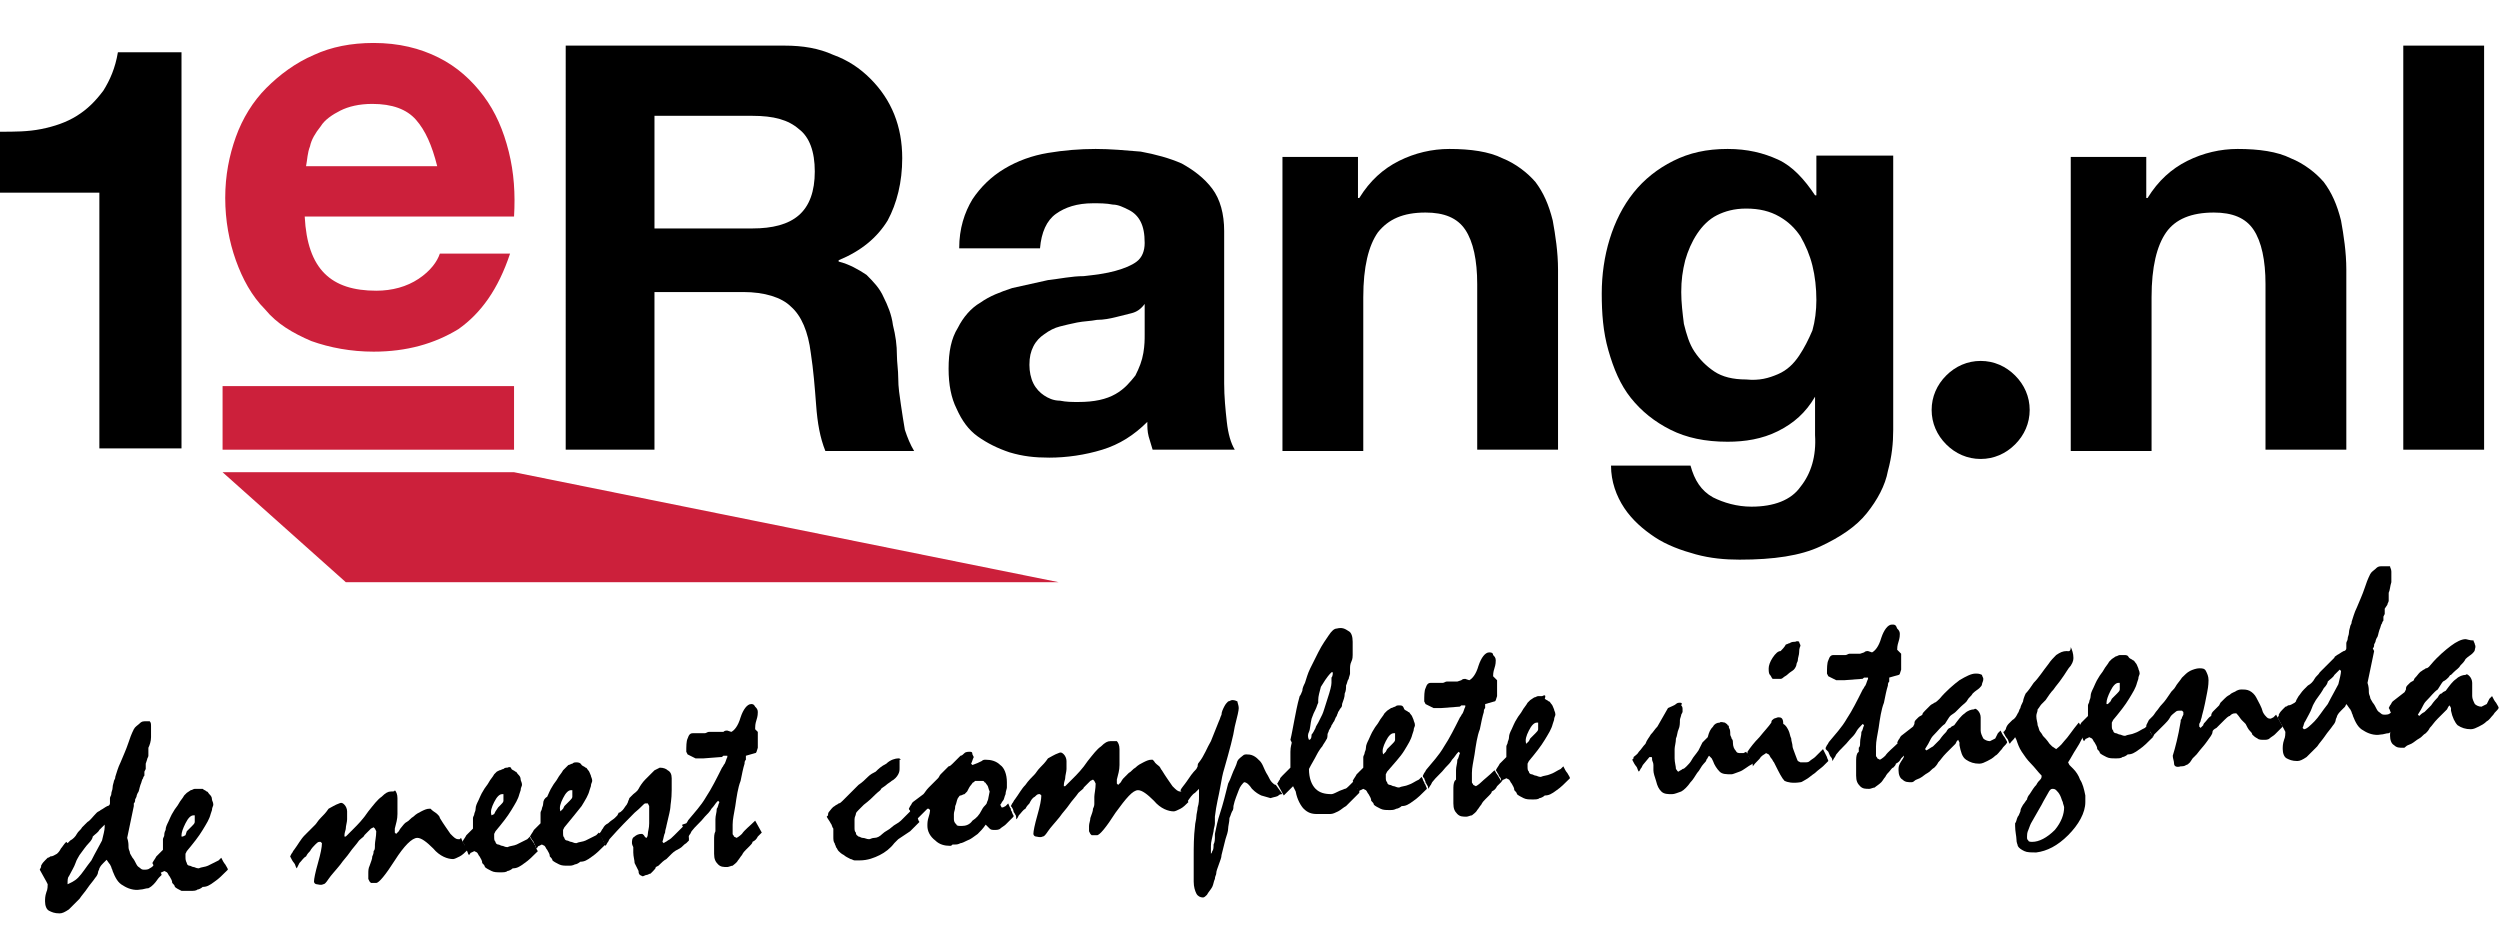 <svg xmlns="http://www.w3.org/2000/svg" xmlns:xlink="http://www.w3.org/1999/xlink" id="Layer_1" x="0px" y="0px" viewBox="0 0 188.7 65.4" style="enable-background:new 0 0 188.7 65.4;" xml:space="preserve" width="189" height="72"><style type="text/css">	.st0{fill:#CC203B;}</style><g>	<path d="M7.5,30.7V11.3H0V6.7c1.1,0,2.1,0,3.1-0.2S5,6,5.8,5.5s1.4-1.1,2-1.9c0.5-0.8,0.9-1.7,1.1-2.9h4.8v29.9H7.5V30.7z"></path>	<path class="st0" d="M24.5,17.4c0.9,0.9,2.2,1.3,3.9,1.3c1.2,0,2.3-0.3,3.2-0.9c0.9-0.6,1.4-1.3,1.6-1.9h5.3   c-0.9,2.7-2.2,4.5-3.9,5.7c-1.8,1.1-3.9,1.7-6.4,1.7c-1.7,0-3.3-0.3-4.7-0.8c-1.4-0.6-2.6-1.3-3.5-2.4c-1-1-1.7-2.3-2.2-3.7   c-0.5-1.4-0.8-3-0.8-4.7s0.3-3.2,0.8-4.6s1.3-2.7,2.3-3.7s2.2-1.9,3.6-2.5C25,0.3,26.5,0,28.2,0c1.9,0,3.5,0.4,4.9,1.1   s2.5,1.7,3.4,2.9s1.5,2.6,1.9,4.2s0.5,3.2,0.4,4.9H23C23.1,15.1,23.6,16.5,24.5,17.4z M31.4,5.8c-0.7-0.8-1.8-1.2-3.3-1.2   c-1,0-1.8,0.2-2.4,0.5s-1.2,0.7-1.5,1.2c-0.4,0.5-0.7,1-0.8,1.5c-0.2,0.5-0.2,1-0.3,1.5H33C32.6,7.7,32.1,6.6,31.4,5.8z"></path>	<path d="M59.2,0.2c1.4,0,2.6,0.2,3.7,0.7c1.1,0.4,2,1,2.8,1.8s1.4,1.7,1.8,2.7s0.6,2.1,0.6,3.3c0,1.8-0.4,3.4-1.1,4.7   c-0.8,1.3-2,2.3-3.7,3v0.1c0.8,0.2,1.5,0.6,2.1,1c0.5,0.5,1,1,1.3,1.7c0.3,0.6,0.6,1.3,0.7,2.1c0.2,0.8,0.3,1.5,0.3,2.3   c0,0.5,0.1,1.1,0.1,1.7c0,0.7,0.1,1.3,0.2,2s0.2,1.3,0.3,1.9c0.2,0.6,0.4,1.1,0.7,1.6h-6.7c-0.4-1-0.6-2.1-0.7-3.5   c-0.1-1.3-0.2-2.6-0.4-3.9c-0.2-1.6-0.7-2.8-1.5-3.5c-0.7-0.7-2-1.1-3.6-1.1h-6.7v11.9h-6.7V0.2H59.2z M56.8,14   c1.5,0,2.7-0.3,3.5-1s1.2-1.8,1.2-3.3s-0.4-2.6-1.2-3.2c-0.8-0.7-1.9-1-3.5-1h-7.4V14H56.8z"></path>	<path d="M73.4,11.8c0.6-0.9,1.4-1.7,2.4-2.3s2.1-1,3.3-1.2C80.3,8.1,81.5,8,82.7,8c1.1,0,2.2,0.1,3.4,0.2c1.1,0.2,2.2,0.5,3.1,0.9   c0.9,0.5,1.7,1.1,2.3,1.9c0.6,0.8,0.9,1.9,0.9,3.2v11.5c0,1,0.1,2,0.2,2.9s0.3,1.6,0.6,2.1H87c-0.1-0.3-0.2-0.7-0.3-1   c-0.1-0.4-0.1-0.7-0.1-1.1c-1,1-2.1,1.7-3.4,2.1s-2.7,0.6-4,0.6c-1.1,0-2-0.1-3-0.4c-0.9-0.3-1.7-0.7-2.4-1.2   c-0.7-0.5-1.2-1.2-1.6-2.1c-0.4-0.8-0.6-1.8-0.6-3c0-1.3,0.2-2.3,0.7-3.1c0.4-0.8,1-1.5,1.7-1.9c0.7-0.5,1.5-0.8,2.4-1.1   c0.9-0.2,1.8-0.4,2.7-0.6c0.9-0.1,1.8-0.3,2.7-0.3c0.9-0.1,1.7-0.2,2.4-0.4c0.7-0.2,1.2-0.4,1.6-0.7c0.4-0.3,0.6-0.8,0.6-1.4   c0-0.7-0.1-1.2-0.3-1.6c-0.2-0.4-0.5-0.7-0.9-0.9s-0.8-0.4-1.2-0.4c-0.5-0.1-1-0.1-1.5-0.1c-1.2,0-2.1,0.3-2.8,0.8   c-0.7,0.5-1.1,1.4-1.2,2.6h-6.1C72.4,14,72.8,12.8,73.4,11.8z M85.4,20.4c-0.4,0.1-0.8,0.2-1.2,0.3c-0.4,0.1-0.9,0.2-1.4,0.2   c-0.5,0.1-1,0.1-1.5,0.2s-0.9,0.2-1.3,0.3c-0.4,0.1-0.8,0.3-1.2,0.6c-0.3,0.2-0.6,0.5-0.8,0.9c-0.2,0.4-0.3,0.8-0.3,1.4   c0,0.5,0.1,1,0.3,1.4c0.2,0.4,0.5,0.7,0.8,0.9c0.3,0.2,0.7,0.4,1.2,0.4c0.5,0.1,0.9,0.1,1.4,0.1c1.2,0,2.1-0.2,2.8-0.6   c0.7-0.4,1.1-0.9,1.5-1.4c0.3-0.6,0.5-1.1,0.6-1.7s0.1-1,0.1-1.4v-2.3C86.1,20.1,85.8,20.3,85.4,20.4z"></path>	<path d="M102.5,8.6v3.1h0.1c0.8-1.3,1.8-2.2,3-2.8s2.5-0.9,3.8-0.9c1.6,0,3,0.2,4,0.7c1,0.4,1.9,1.1,2.5,1.8c0.6,0.8,1,1.7,1.3,2.9   c0.2,1.1,0.4,2.4,0.4,3.7v13.6h-6.1V18.2c0-1.8-0.3-3.2-0.9-4.1c-0.6-0.9-1.6-1.3-3-1.3c-1.7,0-2.8,0.5-3.6,1.5   c-0.7,1-1.1,2.6-1.1,4.9v11.6h-6.1V8.6H102.5z"></path>	<path d="M142.5,32.3c-0.2,1.1-0.8,2.2-1.6,3.2s-2,1.8-3.5,2.5s-3.5,1-6.1,1c-1.1,0-2.2-0.1-3.3-0.4c-1.1-0.3-2.2-0.7-3.1-1.3   s-1.7-1.3-2.3-2.2c-0.6-0.9-1-2-1-3.2h6c0.3,1.1,0.8,1.9,1.7,2.4c0.8,0.4,1.8,0.7,2.9,0.7c1.7,0,3-0.5,3.7-1.5   c0.8-1,1.2-2.3,1.1-3.9v-2.9h0c-0.7,1.2-1.6,2-2.8,2.6s-2.5,0.8-3.8,0.8c-1.7,0-3.1-0.3-4.3-0.9c-1.2-0.6-2.2-1.4-3-2.4   s-1.3-2.2-1.7-3.6c-0.4-1.4-0.5-2.8-0.5-4.3c0-1.4,0.2-2.8,0.6-4.1s1-2.5,1.8-3.5s1.8-1.8,3-2.4c1.2-0.6,2.5-0.9,4.1-0.9   c1.5,0,2.7,0.3,3.8,0.8s2,1.5,2.8,2.7h0.1v-3h5.8v20.7C142.9,30.2,142.8,31.2,142.5,32.3z M134.2,25c0.7-0.3,1.2-0.8,1.6-1.4   c0.4-0.6,0.7-1.2,1-1.9c0.2-0.7,0.3-1.5,0.3-2.3c0-0.9-0.1-1.8-0.3-2.6c-0.2-0.8-0.5-1.5-0.9-2.2c-0.4-0.6-0.9-1.1-1.6-1.5   c-0.7-0.4-1.5-0.6-2.5-0.6c-0.9,0-1.6,0.2-2.2,0.5c-0.6,0.3-1.1,0.8-1.5,1.4c-0.4,0.6-0.7,1.3-0.9,2c-0.2,0.8-0.3,1.5-0.3,2.4   c0,0.8,0.1,1.6,0.2,2.4c0.2,0.8,0.4,1.5,0.8,2.1s0.9,1.1,1.5,1.5c0.6,0.4,1.4,0.6,2.4,0.6C132.8,25.5,133.5,25.3,134.2,25z"></path>	<path d="M146.9,25.1c0.7-0.7,1.6-1.1,2.6-1.1s1.9,0.4,2.6,1.1c0.7,0.7,1.1,1.6,1.1,2.6s-0.4,1.9-1.1,2.6c-0.7,0.7-1.6,1.1-2.6,1.1   s-1.9-0.4-2.6-1.1c-0.7-0.7-1.1-1.6-1.1-2.6C145.8,26.7,146.2,25.8,146.9,25.1z"></path>	<path d="M162,8.6v3.1h0.1c0.8-1.3,1.8-2.2,3-2.8s2.5-0.9,3.8-0.9c1.6,0,3,0.2,4,0.7c1,0.4,1.9,1.1,2.5,1.8c0.6,0.8,1,1.7,1.3,2.9   c0.2,1.1,0.4,2.4,0.4,3.7v13.6H171V18.2c0-1.8-0.3-3.2-0.9-4.1c-0.6-0.9-1.6-1.3-3-1.3c-1.7,0-2.9,0.5-3.6,1.5   c-0.7,1-1.1,2.6-1.1,4.9v11.6h-6.1V8.6H162z"></path>	<path d="M187.5,0.2v30.5h-6.1V0.2H187.5z"></path>	<rect x="16.8" y="25.9" class="st0" width="22" height="4.8"></rect>	<polyline class="st0" points="16.8,32.4 26.1,40.7 79.9,40.7 38.8,32.4  "></polyline></g><g>	<path d="M5.1,63.5L5.1,63.5c0-0.3,0-0.5,0.1-0.6c0.2-0.4,0.4-0.7,0.5-1s0.2-0.4,0.3-0.6c0.3-0.4,0.5-0.7,0.7-0.9   C6.9,60.2,7,60,7,59.9c0.2-0.2,0.4-0.3,0.5-0.5c0.1-0.1,0.3-0.3,0.4-0.4v0.2c0,0.2-0.1,0.6-0.2,1c-0.2,0.4-0.5,0.9-0.8,1.5   c-0.4,0.5-0.7,1-1,1.3S5.3,63.4,5.1,63.5 M10.9,51.2c-0.2,0-0.3,0.1-0.4,0.2c-0.1,0.1-0.3,0.2-0.4,0.4c-0.2,0.4-0.3,0.7-0.4,1   c-0.2,0.6-0.4,1-0.6,1.5c-0.2,0.4-0.3,0.8-0.4,1.1c0,0.1,0,0.1-0.1,0.3c0,0.1-0.1,0.3-0.1,0.5s-0.1,0.3-0.1,0.5   c0,0.1-0.1,0.2-0.1,0.3s0,0.3,0,0.4c0,0.1-0.1,0.2-0.2,0.2c-0.2,0.1-0.3,0.2-0.5,0.3C7.5,58,7.4,58,7.3,58.1   c-0.3,0.3-0.5,0.6-0.7,0.7c-0.2,0.2-0.3,0.3-0.4,0.4c-0.1,0.2-0.3,0.3-0.4,0.5s-0.3,0.4-0.5,0.5l-0.2,0.2L5,60.3   c-0.2,0.2-0.3,0.4-0.4,0.5c-0.1,0.2-0.2,0.3-0.2,0.3l-0.1,0.1c-0.2,0.1-0.3,0.2-0.5,0.2c-0.1,0.1-0.2,0.1-0.2,0.1l-0.2,0.2   c-0.1,0.1-0.2,0.2-0.3,0.4v0.1L3,62.4l0.5,0.9l0.1,0.2c0,0.1,0,0.4-0.1,0.6c-0.1,0.3-0.1,0.5-0.1,0.7c0,0.3,0.1,0.6,0.3,0.7   s0.4,0.2,0.8,0.2c0.2,0,0.4-0.1,0.7-0.3c0.2-0.2,0.5-0.5,0.8-0.8c0.2-0.3,0.4-0.5,0.6-0.8C6.8,63.5,7,63.3,7.2,63   c0.1-0.1,0.2-0.3,0.2-0.4s0.1-0.2,0.1-0.3c0.1-0.2,0.2-0.3,0.3-0.4c0.1-0.1,0.2-0.2,0.3-0.3l-0.1,0c0.1,0.1,0.2,0.3,0.3,0.4   l0.1,0.2c0,0.1,0.1,0.2,0.1,0.3c0.2,0.5,0.4,0.9,0.8,1.1c0.3,0.2,0.8,0.4,1.3,0.3c0.2,0,0.4-0.1,0.6-0.1c0.2-0.1,0.3-0.2,0.4-0.3   c0.2-0.2,0.3-0.4,0.4-0.5c0.1-0.1,0.2-0.2,0.2-0.2l0,0l0,0c0-0.1-0.1-0.2-0.2-0.4c-0.1-0.1-0.2-0.3-0.3-0.5   c-0.1,0.2-0.2,0.3-0.4,0.4c-0.1,0.1-0.3,0.1-0.4,0.1c-0.1,0-0.2,0-0.3-0.1s-0.2-0.1-0.3-0.3s-0.2-0.4-0.3-0.5   c-0.1-0.2-0.2-0.3-0.2-0.4c0-0.1-0.1-0.2-0.1-0.4s0-0.4-0.1-0.7l0.5-2.4v-0.2c0.1-0.1,0.1-0.2,0.1-0.3l0.1-0.2c0,0,0-0.1,0.1-0.3   c0.1-0.1,0.1-0.3,0.2-0.6c0.1-0.2,0.1-0.4,0.2-0.5c0-0.1,0.1-0.2,0.1-0.2v-0.2V55l0.1-0.2v-0.2v-0.2l0.1-0.3c0-0.1,0.1-0.2,0.1-0.3   s0-0.3,0-0.4c0-0.1,0-0.2,0-0.2c0.1-0.2,0.2-0.5,0.2-0.8s0-0.6,0-0.8s0-0.3-0.1-0.4C11.1,51.2,11,51.2,10.9,51.2"></path>	<path d="M13.8,59.9h-0.1v-0.1c0-0.2,0.1-0.5,0.3-0.9s0.4-0.6,0.6-0.6h0.1v0.2c0,0.1,0,0.2,0,0.3s-0.1,0.2-0.2,0.3   l-0.2,0.2l-0.2,0.2L14,59.8L13.8,59.9 M15,56.3c-0.1,0-0.2,0-0.3,0s-0.2,0.1-0.3,0.1l-0.3,0.2l-0.2,0.2c-0.1,0.2-0.3,0.4-0.4,0.6   c-0.1,0.2-0.3,0.4-0.4,0.6c-0.2,0.3-0.3,0.6-0.4,0.8c-0.1,0.2-0.2,0.4-0.2,0.6c-0.1,0.2-0.1,0.3-0.1,0.4c0,0.1-0.1,0.2-0.1,0.3   s0,0.3,0,0.4c0,0.1,0,0.3,0,0.4c-0.2,0.2-0.3,0.3-0.5,0.5c-0.1,0.2-0.2,0.3-0.3,0.5l0,0c0.1,0.2,0.2,0.4,0.3,0.5s0.1,0.3,0.2,0.4   l0,0c0.1-0.1,0.1-0.2,0.2-0.2l0.2-0.1l0.2,0.1c0.1,0.1,0.1,0.2,0.2,0.3c0.1,0.2,0.2,0.3,0.2,0.5c0.1,0.1,0.2,0.2,0.2,0.3   c0.1,0.1,0.3,0.2,0.5,0.3c0.3,0,0.5,0,0.7,0s0.4,0,0.5-0.1c0.1,0,0.3-0.1,0.4-0.2c0.3,0,0.5-0.1,0.9-0.4c0.3-0.2,0.6-0.5,1-0.9   c0-0.1-0.1-0.2-0.2-0.4c-0.1-0.1-0.2-0.3-0.3-0.5l-0.2,0.2l-0.2,0.1c-0.2,0.1-0.4,0.2-0.6,0.3c-0.2,0.1-0.5,0.1-0.7,0.2   c-0.2,0-0.3-0.1-0.4-0.1c-0.1,0-0.2-0.1-0.3-0.1s-0.2-0.1-0.2-0.2C14,61.7,14,61.6,14,61.4v-0.2l0.1-0.2c0.5-0.6,0.9-1.1,1.2-1.6   s0.5-0.8,0.6-1.2l0.1-0.3c0-0.2,0.1-0.3,0.1-0.4l0,0c0-0.2-0.1-0.3-0.1-0.4c0-0.2-0.1-0.3-0.2-0.4c-0.1-0.1-0.1-0.2-0.2-0.2   c-0.1-0.1-0.2-0.1-0.3-0.2C15.3,56.3,15.2,56.3,15,56.3"></path>	<path d="M29.5,56.5c-0.2,0-0.4,0.1-0.7,0.4c-0.3,0.2-0.6,0.6-1,1.1c-0.4,0.6-0.8,1-1.1,1.3c-0.3,0.3-0.5,0.5-0.6,0.6   H26v-0.1c0-0.2,0.1-0.4,0.1-0.5c0-0.2,0.1-0.5,0.1-0.7s0-0.4,0-0.6c0-0.2-0.1-0.4-0.2-0.5s-0.2-0.2-0.4-0.1   c-0.3,0.1-0.6,0.3-0.8,0.4c-0.2,0.3-0.4,0.5-0.6,0.7s-0.3,0.4-0.4,0.5c-0.2,0.2-0.5,0.5-0.8,0.8s-0.5,0.7-0.8,1.1   c-0.1,0.1-0.1,0.2-0.2,0.3l-0.1,0.2c0.1,0.2,0.2,0.4,0.3,0.5c0.1,0.1,0.1,0.3,0.2,0.4l0.1-0.2l0.1-0.2c0.2-0.2,0.3-0.4,0.5-0.5   c0.1-0.2,0.2-0.3,0.3-0.4c0.1-0.2,0.3-0.4,0.4-0.5s0.2-0.2,0.3-0.2h0.1l0.1,0.1c0,0.3-0.1,0.8-0.3,1.5c-0.2,0.7-0.3,1.2-0.3,1.4   c0,0.1,0.1,0.2,0.2,0.2s0.3,0.1,0.5,0c0.1,0,0.2-0.1,0.4-0.4c0.2-0.3,0.5-0.6,0.9-1.1c0.2-0.3,0.5-0.6,0.7-0.9   c0.2-0.3,0.5-0.6,0.7-0.9c0.2-0.2,0.4-0.3,0.4-0.4c0.1-0.1,0.2-0.2,0.3-0.3l0.2-0.2l0.2-0.1l0.1,0.1l0.1,0.2c0,0.4-0.1,0.8-0.1,1   c0,0.3,0,0.4-0.1,0.5c0,0.1,0,0.2-0.1,0.4c0,0.2-0.1,0.4-0.2,0.7c-0.1,0.2-0.1,0.4-0.1,0.6c0,0.2,0,0.3,0,0.4l0.1,0.2l0.1,0.1   c0.2,0,0.3,0,0.4,0c0.2,0,0.7-0.6,1.4-1.7c0.7-1.1,1.3-1.7,1.7-1.7c0.3,0,0.7,0.3,1.2,0.8c0.5,0.6,1.1,0.8,1.5,0.8   c0.1,0,0.3-0.1,0.5-0.2c0.2-0.1,0.4-0.3,0.6-0.5c-0.1-0.2-0.2-0.3-0.3-0.5c-0.1-0.1-0.1-0.2-0.2-0.4l-0.1,0.1h-0.1   c-0.2,0-0.3-0.1-0.6-0.4c-0.2-0.3-0.5-0.7-0.8-1.2c0-0.1-0.1-0.2-0.2-0.3c-0.1-0.1-0.3-0.2-0.4-0.3l-0.1-0.1h-0.1   c-0.2,0-0.4,0.1-0.6,0.2c-0.2,0.1-0.4,0.2-0.6,0.4c-0.2,0.1-0.3,0.3-0.5,0.4c-0.2,0.1-0.3,0.3-0.4,0.4c-0.1,0.1-0.2,0.3-0.2,0.3   l-0.2,0.2l-0.1-0.1v-0.1v-0.2c0.1-0.4,0.2-0.7,0.2-1.1c0-0.4,0-0.8,0-1.2c0-0.3-0.1-0.5-0.2-0.6C29.8,56.5,29.7,56.5,29.5,56.5"></path>	<path d="M37.1,58.3L37.1,58.3L37.1,58.3c-0.1-0.3,0-0.6,0.2-1s0.4-0.6,0.6-0.6H38v0.2c0,0.1,0,0.2,0,0.3   s-0.1,0.2-0.2,0.3l-0.2,0.2L37.4,58l-0.1,0.2L37.1,58.3 M38.3,54.7c-0.1,0-0.2,0-0.3,0.1c-0.1,0-0.2,0.1-0.3,0.1L37.5,55l-0.2,0.2   c-0.1,0.2-0.3,0.4-0.4,0.6c-0.1,0.2-0.3,0.4-0.4,0.6c-0.2,0.3-0.3,0.6-0.4,0.8c-0.1,0.2-0.2,0.4-0.2,0.6c0,0.2-0.1,0.3-0.1,0.4   c0,0.1-0.1,0.2-0.1,0.3s0,0.3,0,0.4c0,0.1,0,0.3,0,0.4c-0.2,0.2-0.3,0.3-0.5,0.5c-0.1,0.2-0.2,0.3-0.3,0.5l0,0   c0.1,0.1,0.2,0.3,0.2,0.4c0,0.1,0.1,0.1,0.1,0.2c0.1,0.1,0.1,0.3,0.2,0.4c0.1-0.1,0.1-0.2,0.2-0.2l0.2-0.1l0.2,0.1   c0.1,0.1,0.1,0.2,0.2,0.3c0.1,0.2,0.2,0.3,0.2,0.5c0.1,0.1,0.2,0.2,0.2,0.3c0.1,0.1,0.3,0.2,0.5,0.3s0.4,0.1,0.7,0.1   c0.2,0,0.4,0,0.5-0.1c0.1,0,0.3-0.1,0.4-0.2c0.3,0,0.5-0.1,0.9-0.4c0.3-0.2,0.6-0.5,1-0.9c-0.1-0.1-0.1-0.2-0.2-0.4   c0-0.1-0.1-0.1-0.1-0.2C40.1,60.1,40,60,40,59.9l-0.2,0.2l-0.2,0.1c-0.2,0.1-0.4,0.2-0.6,0.3c-0.2,0.1-0.5,0.1-0.7,0.2   c-0.2,0-0.3-0.1-0.4-0.1c-0.1,0-0.2-0.1-0.3-0.1s-0.2-0.1-0.2-0.2c-0.1-0.1-0.1-0.2-0.1-0.4v-0.2l0.1-0.2c0.5-0.6,0.9-1.1,1.2-1.6   s0.5-0.8,0.6-1.2l0.1-0.3c0-0.2,0.1-0.3,0.1-0.4l0,0c0-0.2-0.1-0.3-0.1-0.4c0-0.2-0.1-0.3-0.2-0.4C39,55.1,39,55,38.9,55   c-0.1-0.1-0.2-0.1-0.3-0.2C38.6,54.7,38.5,54.6,38.3,54.7"></path>	<path d="M42.3,58L42.3,58L42.3,58c-0.1-0.3,0-0.6,0.2-1s0.4-0.6,0.6-0.6h0.1v0.2c0,0.1,0,0.2,0,0.3s-0.1,0.2-0.2,0.3   l-0.2,0.2l-0.2,0.2l-0.1,0.2L42.3,58 M43.5,54.3c-0.1,0-0.2,0-0.3,0.1c-0.1,0-0.2,0.1-0.3,0.1l-0.2,0.2l-0.2,0.2   c-0.1,0.2-0.3,0.4-0.4,0.6c-0.1,0.2-0.3,0.4-0.4,0.6c-0.2,0.3-0.3,0.6-0.4,0.8C41.1,57,41,57.2,41,57.4s-0.1,0.3-0.1,0.4   c0,0.1-0.1,0.2-0.1,0.3s0,0.3,0,0.4c0,0.1,0,0.3,0,0.4c-0.2,0.2-0.3,0.3-0.5,0.5c-0.1,0.2-0.2,0.3-0.3,0.5l0,0   c0.1,0.1,0.1,0.2,0.2,0.3c0.1,0.1,0.1,0.2,0.1,0.2c0.1,0.1,0.1,0.3,0.2,0.4c0.1-0.1,0.1-0.2,0.2-0.2l0.2-0.1l0.2,0.1   c0.1,0.1,0.1,0.2,0.2,0.3c0.1,0.2,0.2,0.3,0.2,0.5c0.1,0.1,0.2,0.2,0.2,0.3c0.1,0.1,0.3,0.2,0.5,0.3s0.4,0.1,0.7,0.1   c0.2,0,0.3,0,0.5-0.1c0.1,0,0.3-0.1,0.4-0.2c0.3,0,0.5-0.1,0.9-0.4c0.3-0.2,0.6-0.5,1-0.9c-0.1-0.1-0.1-0.2-0.2-0.4   c0-0.1-0.1-0.1-0.1-0.2c-0.1-0.1-0.1-0.2-0.2-0.3L45,59.8l-0.2,0.1c-0.2,0.1-0.4,0.2-0.6,0.3c-0.2,0.1-0.5,0.1-0.7,0.2   c-0.2,0-0.3-0.1-0.4-0.1c-0.1,0-0.2-0.1-0.3-0.1s-0.2-0.1-0.2-0.2c-0.1-0.1-0.1-0.2-0.1-0.4v-0.2l0.1-0.2c0.5-0.6,0.9-1.1,1.3-1.6   c0.3-0.5,0.5-0.8,0.6-1.2l0.1-0.3c0-0.2,0.1-0.3,0.1-0.4l0,0c0-0.2-0.1-0.3-0.1-0.4c-0.1-0.2-0.1-0.3-0.2-0.4   c-0.1-0.1-0.1-0.2-0.2-0.2c-0.1-0.1-0.2-0.1-0.3-0.2C43.8,54.3,43.6,54.3,43.5,54.3"></path>	<path d="M49.8,54.7l-0.2,0.1l-0.2,0.1c-0.3,0.3-0.5,0.5-0.7,0.7s-0.4,0.5-0.5,0.7s-0.3,0.3-0.4,0.4   c-0.1,0.1-0.2,0.2-0.3,0.3c0,0.1-0.1,0.2-0.1,0.3l-0.1,0.2c-0.1,0.1-0.2,0.3-0.3,0.4c-0.1,0.1-0.2,0.2-0.3,0.2l-0.1,0.2   c0,0-0.1,0.1-0.2,0.2c-0.1,0.1-0.3,0.2-0.5,0.4c-0.2,0.1-0.3,0.2-0.4,0.4c-0.1,0.1-0.1,0.2-0.2,0.3l-0.1,0.1l0,0   c0.1,0.1,0.1,0.2,0.2,0.3c0.1,0.1,0.1,0.2,0.1,0.2c0.1,0.1,0.1,0.3,0.2,0.4c0.1-0.1,0.1-0.2,0.2-0.3l0.1-0.2c0.8-0.9,1.4-1.5,1.9-2   c0.5-0.4,0.7-0.7,0.8-0.7h0.2l0.1,0.2c0,0.1,0,0.3,0,0.5s0,0.5,0,0.8c0,0.4-0.1,0.6-0.1,0.8S48.8,60,48.8,60s-0.1,0-0.2-0.2   c-0.1-0.1-0.1-0.1-0.2-0.1c-0.2,0-0.4,0.1-0.5,0.2c-0.2,0.1-0.2,0.3-0.2,0.5c0,0,0,0.1,0.1,0.3v0.2v0.2c0,0.3,0.1,0.6,0.1,0.8   c0.1,0.2,0.2,0.4,0.3,0.6c0,0.1,0,0.2,0.1,0.3l0.2,0.1c0.1,0,0.2-0.1,0.3-0.1s0.2-0.1,0.3-0.1l0.2-0.2c0.1-0.1,0.2-0.2,0.2-0.3   l0.2-0.1c0.2-0.2,0.4-0.4,0.6-0.5c0.2-0.2,0.3-0.3,0.4-0.4c0.2-0.2,0.4-0.3,0.6-0.4c0.2-0.1,0.3-0.3,0.5-0.4l0.2-0.2l0-0.2   c0-0.1-0.1-0.2-0.1-0.3c0,0,0-0.1-0.1-0.2c-0.1-0.1-0.1-0.3-0.2-0.4l0,0c0,0-0.1,0.1-0.2,0.2c-0.1,0.1-0.3,0.3-0.5,0.5   s-0.3,0.3-0.5,0.4c-0.1,0.1-0.2,0.1-0.3,0.2L50,60.3c0.1-0.3,0.1-0.5,0.2-0.7c0-0.2,0.1-0.4,0.1-0.5c0.2-0.8,0.3-1.3,0.3-1.4   c0-0.2,0.1-0.6,0.1-1.3c0-0.2,0-0.4,0-0.6c0-0.2,0-0.3,0-0.3c0-0.3-0.1-0.5-0.3-0.6C50.3,54.8,50.1,54.7,49.8,54.7"></path>	<path d="M56.7,49.9c-0.3,0-0.6,0.4-0.8,1c-0.2,0.7-0.5,1-0.7,1.1l-0.3-0.1c-0.1,0-0.2,0-0.3,0.1h-0.3   c-0.1,0-0.2,0-0.3,0s-0.3,0-0.5,0c-0.1,0-0.2,0.1-0.3,0.1s-0.3,0-0.4,0c-0.2,0-0.4,0-0.5,0c-0.2,0-0.3,0.1-0.4,0.4   c-0.1,0.2-0.1,0.6-0.1,1l0.1,0.2l0.2,0.1l0.2,0.1l0.2,0.1c0.1,0,0.1,0,0.3,0c0.1,0,0.2,0,0.3,0l1.3-0.1c0.1,0,0.1,0,0.2-0.1   c0.1,0,0.2,0,0.2,0h0.1v0.1c-0.1,0.2-0.1,0.3-0.2,0.5c-0.1,0.1-0.1,0.2-0.2,0.3c-0.4,0.8-0.8,1.6-1.2,2.2c-0.4,0.7-0.9,1.2-1.3,1.7   c-0.1,0.1-0.1,0.2-0.2,0.3L51.5,59v0.1l0,0l0,0l0,0l0.1,0.1c0,0.1,0.1,0.2,0.1,0.3s0,0.1,0.1,0.2c0.1,0.1,0.1,0.2,0.1,0.3   c0.1-0.1,0.1-0.2,0.2-0.3l0.1-0.2c0.3-0.4,0.7-0.7,1-1.1c0.2-0.2,0.4-0.4,0.5-0.6c0.2-0.2,0.3-0.4,0.4-0.5l0.1-0.1l0.1,0.1   c-0.1,0.2-0.1,0.4-0.2,0.5c0,0.3-0.1,0.5-0.1,0.8c0,0.2,0,0.3,0,0.4c0,0.1,0,0.2,0,0.3l0,0.2c-0.1,0.2-0.1,0.4-0.1,0.7s0,0.6,0,1   s0.1,0.6,0.3,0.8s0.4,0.2,0.7,0.2c0.1,0,0.3-0.1,0.4-0.1c0.1-0.1,0.3-0.2,0.4-0.4c0.1-0.1,0.2-0.3,0.3-0.4c0.1-0.2,0.2-0.3,0.3-0.4   c0.1-0.1,0.2-0.2,0.3-0.3s0.2-0.2,0.2-0.3c0.2-0.1,0.3-0.2,0.4-0.4c0.1-0.1,0.2-0.2,0.3-0.3L57,58.7c-0.4,0.4-0.8,0.7-1,1   c-0.2,0.2-0.4,0.3-0.4,0.3l-0.2-0.1c0-0.1-0.1-0.1-0.1-0.2c0-0.1,0-0.4,0-0.7c0-0.4,0.1-0.8,0.2-1.4c0.1-0.7,0.2-1.4,0.4-1.9   c0.1-0.5,0.2-1,0.3-1.3c0-0.1,0-0.2,0.1-0.3c0-0.1,0-0.2,0-0.3l0.7-0.2c0.1,0,0.1-0.1,0.2-0.4c0-0.2,0-0.5,0-1c0-0.1,0-0.2,0-0.2   l-0.1-0.1L57,51.8l0-0.1c0-0.1,0-0.3,0.1-0.6s0.1-0.5,0.1-0.6c0-0.2-0.1-0.3-0.2-0.4C56.9,49.9,56.8,49.9,56.7,49.9"></path>	<path d="M67.8,54c-0.2,0-0.6,0.1-0.9,0.4c-0.4,0.2-0.6,0.4-0.8,0.6c-0.2,0.1-0.4,0.2-0.6,0.4s-0.4,0.4-0.7,0.6   c-0.4,0.4-0.8,0.8-1.2,1.2c-0.1,0.1-0.2,0.2-0.3,0.2c-0.1,0.1-0.2,0.1-0.3,0.2c-0.2,0.1-0.3,0.3-0.4,0.4c-0.1,0.1-0.1,0.2-0.1,0.3   l-0.1,0.1c0.1,0.2,0.2,0.3,0.3,0.5c0.1,0.1,0.1,0.3,0.2,0.4c0,0,0,0.1,0,0.3c0,0.1,0,0.2,0,0.3c0,0.2,0,0.4,0.1,0.5   c0,0.1,0.1,0.2,0.1,0.3c0.1,0.1,0.1,0.2,0.2,0.3c0.1,0.1,0.2,0.2,0.4,0.3c0.1,0.1,0.3,0.2,0.5,0.3c0.1,0,0.2,0.1,0.3,0.1   c0.1,0,0.2,0,0.4,0c0.6,0,1.1-0.2,1.5-0.4s0.8-0.5,1.1-0.9c0.1-0.1,0.2-0.2,0.3-0.3c0.3-0.2,0.6-0.4,0.9-0.6   c0.2-0.2,0.5-0.5,0.7-0.7l0,0l0,0c-0.1-0.1-0.1-0.3-0.2-0.4C69.1,58.3,69,58.2,69,58c0-0.1-0.1-0.1-0.1-0.2   c-0.2,0.2-0.3,0.3-0.4,0.4c-0.1,0.1-0.2,0.2-0.3,0.3l-0.1,0.1L68,58.7c-0.2,0.2-0.5,0.3-0.7,0.5s-0.5,0.3-0.7,0.5   C66.4,59.9,66.2,60,66,60s-0.3,0.1-0.4,0.1c-0.2,0-0.3-0.1-0.5-0.1c-0.1,0-0.2-0.1-0.3-0.1c-0.1-0.1-0.2-0.1-0.2-0.3   c-0.1-0.1-0.1-0.2-0.1-0.4s0-0.4,0-0.6c0-0.2,0.1-0.3,0.1-0.4c0-0.1,0.1-0.2,0.2-0.3s0.3-0.3,0.4-0.4c0.4-0.3,0.7-0.6,0.9-0.8   c0.2-0.2,0.4-0.3,0.4-0.4c0.1-0.1,0.3-0.2,0.4-0.3s0.3-0.2,0.4-0.3c0.2-0.1,0.4-0.3,0.5-0.5s0.1-0.3,0.1-0.5v-0.6l0.1,0   C67.9,54,67.9,54,67.8,54"></path>	<path d="M72.6,59.1c-0.2,0-0.4,0-0.4-0.1c-0.1-0.1-0.2-0.2-0.2-0.4c0-0.1,0-0.2,0-0.4s0.1-0.3,0.1-0.6   c0.1-0.2,0.1-0.4,0.2-0.6c0.1-0.1,0.1-0.2,0.2-0.2s0.2-0.1,0.3-0.1l0.2-0.2c0.1-0.2,0.2-0.4,0.3-0.5c0.1-0.1,0.1-0.2,0.2-0.2   l0.1-0.1c0.2,0,0.4,0,0.5,0s0.2,0,0.2,0.1c0.1,0,0.1,0.1,0.2,0.2c0.1,0.1,0.1,0.3,0.2,0.5L74.6,57c0,0.1-0.1,0.3-0.1,0.3   c0,0.1-0.1,0.2-0.1,0.2c-0.1,0.1-0.2,0.2-0.3,0.4c-0.2,0.4-0.4,0.6-0.7,0.8C73.2,59,72.9,59.1,72.6,59.1 M73.2,53.5   c-0.1,0-0.3,0-0.4,0.1s-0.2,0.2-0.3,0.2c-0.1,0.1-0.2,0.2-0.3,0.3c-0.1,0.1-0.2,0.2-0.3,0.3c-0.1,0.1-0.2,0.2-0.3,0.2   c-0.1,0.1-0.2,0.2-0.3,0.3c-0.1,0.1-0.2,0.2-0.3,0.3c-0.1,0.1-0.1,0.2-0.2,0.3c-0.3,0.3-0.5,0.5-0.7,0.7s-0.3,0.4-0.4,0.5l-0.8,0.6   c-0.1,0.1-0.1,0.2-0.2,0.3l-0.1,0.2l0,0c0,0.1,0.1,0.1,0.1,0.2c0.1,0.1,0.1,0.2,0.2,0.3c0,0,0,0,0,0.1c0.1,0.1,0.1,0.3,0.2,0.4l0,0   l0.1-0.2l0.1-0.1c0.2-0.2,0.4-0.4,0.5-0.5s0.2-0.2,0.2-0.2h0.1l0.1,0.1c0,0,0,0.2-0.1,0.5S70,58.9,70,59.1c0,0.4,0.2,0.8,0.6,1.1   c0.3,0.3,0.7,0.4,1.1,0.4c0.1,0,0.1,0,0.2-0.1c0.1,0,0.2,0,0.2,0c0.1,0,0.2,0,0.4-0.1c0.1,0,0.3-0.1,0.5-0.2   c0.3-0.1,0.5-0.3,0.8-0.5c0.2-0.2,0.4-0.4,0.6-0.7c0.1,0.1,0.2,0.2,0.3,0.3c0.1,0.1,0.2,0.1,0.4,0.1c0.1,0,0.3,0,0.4-0.1   s0.3-0.2,0.4-0.3s0.2-0.2,0.3-0.3c0.1-0.1,0.2-0.2,0.3-0.3l0,0l0,0c0,0,0,0,0-0.1c-0.1-0.1-0.1-0.3-0.2-0.4c0,0,0,0,0-0.1   c-0.1-0.1-0.1-0.2-0.2-0.4l-0.2,0.2l-0.2,0.1h-0.1l-0.1-0.2c0.1-0.1,0.1-0.2,0.2-0.3s0.1-0.3,0.2-0.5c0-0.2,0.1-0.4,0.1-0.5   c0-0.2,0-0.3,0-0.4c0-0.6-0.2-1.1-0.5-1.3c-0.3-0.3-0.7-0.4-1.1-0.4c-0.1,0-0.2,0-0.3,0.1c-0.2,0.1-0.4,0.2-0.7,0.3l-0.1-0.1   c0.1-0.2,0.1-0.3,0.2-0.5l-0.1-0.2C73.4,53.5,73.3,53.5,73.2,53.5"></path>	<path d="M83.8,52.7c-0.2,0-0.4,0.1-0.7,0.4c-0.3,0.2-0.6,0.6-1,1.1c-0.4,0.6-0.8,1-1.1,1.3c-0.3,0.3-0.5,0.5-0.6,0.6   h-0.1V56c0-0.2,0.1-0.4,0.1-0.5c0-0.2,0.1-0.5,0.1-0.7s0-0.4,0-0.6c0-0.2-0.1-0.4-0.2-0.5s-0.2-0.2-0.4-0.1   c-0.3,0.1-0.6,0.3-0.8,0.4c-0.2,0.3-0.4,0.5-0.6,0.7s-0.3,0.4-0.4,0.5c-0.2,0.2-0.5,0.5-0.7,0.8c-0.3,0.3-0.5,0.7-0.8,1.1   c-0.1,0.1-0.1,0.2-0.2,0.3l-0.1,0.2l0,0c0.1,0.1,0.2,0.3,0.2,0.4c0,0.1,0.1,0.1,0.1,0.2c0.1,0.1,0.1,0.2,0.1,0.3v0.1l0,0l0.1-0.1   l0.1-0.2c0.2-0.2,0.3-0.4,0.5-0.5c0.1-0.2,0.2-0.3,0.3-0.4c0.1-0.2,0.2-0.4,0.4-0.5c0.1-0.1,0.2-0.2,0.3-0.2h0.1l0.1,0.1   c0,0.3-0.1,0.8-0.3,1.5C78.1,59,78,59.5,78,59.7c0,0.1,0.1,0.2,0.2,0.2s0.3,0.1,0.5,0c0.1,0,0.2-0.1,0.4-0.4   c0.2-0.3,0.5-0.6,0.9-1.1c0.2-0.3,0.5-0.6,0.7-0.9c0.2-0.3,0.5-0.6,0.7-0.9c0.2-0.2,0.4-0.3,0.4-0.4c0.1-0.1,0.2-0.2,0.3-0.3   l0.2-0.2l0.2-0.1l0.1,0.1l0.1,0.2c0,0.4-0.1,0.8-0.1,1c0,0.3,0,0.4,0,0.5s0,0.2-0.1,0.4c0,0.2-0.1,0.4-0.2,0.7   c0,0.2-0.1,0.4-0.1,0.6c0,0.2,0,0.3,0,0.4l0.1,0.2l0.1,0.1c0.2,0,0.3,0,0.4,0c0.2,0,0.7-0.6,1.4-1.7c0.8-1.1,1.3-1.7,1.7-1.7   c0.3,0,0.7,0.3,1.2,0.8c0.5,0.6,1.1,0.8,1.5,0.8c0.1,0,0.3-0.1,0.5-0.2c0.2-0.1,0.4-0.3,0.6-0.5c-0.1-0.2-0.1-0.3-0.2-0.5   c-0.1-0.1-0.1-0.3-0.2-0.4l-0.1,0.1h-0.1c-0.2,0-0.3-0.1-0.6-0.4c-0.2-0.3-0.5-0.7-0.8-1.2c-0.1-0.1-0.1-0.2-0.2-0.3   s-0.3-0.2-0.4-0.4L87,54.1h-0.1c-0.2,0-0.4,0.1-0.6,0.2c-0.2,0.1-0.4,0.2-0.6,0.4c-0.2,0.1-0.3,0.3-0.5,0.4   c-0.1,0.1-0.3,0.3-0.4,0.4c-0.1,0.1-0.2,0.3-0.2,0.3L84.4,56l-0.1-0.1v-0.1v-0.2c0.1-0.4,0.2-0.7,0.2-1.1c0-0.4,0-0.8,0-1.2   c0-0.3-0.1-0.5-0.2-0.6C84.2,52.7,84,52.7,83.8,52.7"></path>	<path d="M93,49.6c-0.1,0-0.2,0.1-0.3,0.1c-0.1,0.1-0.2,0.2-0.3,0.4c-0.1,0.2-0.2,0.4-0.2,0.6c-0.1,0.2-0.1,0.3-0.2,0.5   c-0.2,0.5-0.4,1-0.6,1.5c-0.3,0.5-0.5,1.1-0.9,1.6c-0.1,0.1-0.1,0.2-0.1,0.3l-0.1,0.2c-0.3,0.3-0.5,0.6-0.7,0.9   c-0.2,0.3-0.4,0.5-0.5,0.7l0,0c0.1,0.2,0.2,0.3,0.2,0.4c0,0,0,0.1,0.1,0.1c0.1,0.1,0.1,0.3,0.2,0.4c0.2-0.3,0.4-0.6,0.6-0.7   c0.2-0.2,0.3-0.3,0.3-0.3c0,0.2,0,0.4,0,0.6c0,0.2,0,0.5-0.1,0.8c0,0.2-0.1,0.5-0.1,0.7s-0.1,0.5-0.1,0.7c-0.1,0.8-0.1,1.6-0.1,2.3   s0,1.4,0,1.9c0,0.4,0.1,0.7,0.2,0.9c0.1,0.2,0.3,0.3,0.5,0.3c0.1,0,0.2-0.1,0.3-0.2c0.1-0.2,0.3-0.4,0.4-0.6   c0.1-0.2,0.1-0.4,0.2-0.6c0-0.2,0.1-0.3,0.1-0.4c0-0.2,0.1-0.4,0.2-0.7s0.2-0.5,0.2-0.7c0.1-0.4,0.2-0.8,0.3-1.2   c0.1-0.3,0.2-0.6,0.2-0.8s0.1-0.5,0.1-0.8c0.1-0.2,0.1-0.3,0.2-0.5c0.1-0.1,0.1-0.3,0.1-0.4c0.1-0.5,0.3-0.9,0.4-1.2   s0.3-0.5,0.4-0.6c0.2,0,0.4,0.2,0.6,0.5c0.3,0.3,0.5,0.4,0.7,0.5l0.7,0.2c0.3-0.1,0.5-0.1,0.6-0.2c0.1-0.1,0.2-0.1,0.3-0.1l0,0l0,0   L96.3,56c-0.1,0-0.2-0.1-0.3-0.2c-0.1-0.1-0.2-0.3-0.3-0.5c-0.2-0.3-0.3-0.6-0.4-0.8s-0.2-0.3-0.2-0.3c-0.2-0.2-0.3-0.3-0.5-0.4   c-0.2-0.1-0.4-0.1-0.5-0.1s-0.2,0-0.3,0.1c-0.1,0.1-0.3,0.2-0.4,0.4c-0.1,0.4-0.3,0.7-0.4,1s-0.2,0.5-0.3,0.7   c-0.2,0.8-0.4,1.6-0.6,2.2c-0.2,0.6-0.3,1.1-0.4,1.6c0,0.1,0,0.2,0,0.3s0,0.3-0.1,0.5c0,0.2,0,0.4-0.1,0.5c0,0.1-0.1,0.2-0.1,0.2   v-0.1c0-0.1,0-0.2,0-0.5s0.1-0.6,0.2-1.1c0-0.2,0.1-0.4,0.1-0.6c0-0.2,0-0.3,0-0.5c0.1-0.9,0.3-1.6,0.4-2.2   c0.1-0.6,0.2-1.1,0.3-1.4c0.4-1.4,0.7-2.5,0.8-3.2c0.2-0.8,0.3-1.2,0.3-1.4s-0.1-0.4-0.1-0.5C93.2,49.6,93.1,49.6,93,49.6"></path>	<path d="M98.8,52.6L98.8,52.6c-0.1-0.2-0.1-0.4,0-0.6c0.1-0.2,0.1-0.6,0.2-1c0.1-0.3,0.2-0.5,0.3-0.7   c0.1-0.2,0.1-0.3,0.2-0.5c0-0.1,0-0.2,0-0.2c0-0.3,0.1-0.6,0.2-1c0.2-0.3,0.4-0.7,0.8-1.1h0.1c0,0.1,0,0.3-0.1,0.4   c0,0.1,0,0.3,0,0.4c0,0.2-0.1,0.6-0.3,1.2c-0.2,0.6-0.3,1-0.4,1.2s-0.2,0.4-0.3,0.6c-0.1,0.2-0.2,0.3-0.2,0.4   c-0.1,0.2-0.2,0.4-0.3,0.5C99,52.5,98.9,52.6,98.8,52.6 M100.9,44.2c-0.2,0-0.4,0.2-0.6,0.5s-0.5,0.7-0.8,1.3   c-0.2,0.4-0.4,0.8-0.6,1.2s-0.3,0.8-0.4,1.1c-0.1,0.2-0.2,0.4-0.2,0.6c-0.1,0.2-0.1,0.3-0.2,0.4c-0.2,0.7-0.3,1.3-0.4,1.8   s-0.2,1.1-0.3,1.5l0.1,0.2c0,0.1-0.1,0.3-0.1,0.7s0,0.6,0,0.8v0.2v0.1v0.1l-0.6,0.6c-0.1,0.1-0.2,0.2-0.2,0.3   c-0.1,0.1-0.1,0.2-0.2,0.3l0.5,0.9l0,0c0.2-0.2,0.3-0.3,0.4-0.4c0.1-0.1,0.2-0.2,0.3-0.3l0.1,0.2l0.1,0.2c0.1,0.6,0.4,1.1,0.6,1.3   c0.3,0.3,0.6,0.4,1,0.4c0.1,0,0.3,0,0.5,0s0.4,0,0.5,0c0.2,0,0.4-0.1,0.6-0.2c0.2-0.1,0.4-0.3,0.6-0.4c0.2-0.2,0.3-0.3,0.5-0.5   s0.3-0.3,0.5-0.5l0,0l0,0c0,0,0,0,0-0.1l-0.2-0.4c-0.1-0.1-0.2-0.3-0.2-0.4c-0.1,0.1-0.3,0.3-0.4,0.4c-0.1,0.1-0.2,0.2-0.3,0.2   c-0.3,0.1-0.5,0.2-0.7,0.3s-0.3,0.1-0.3,0.1c-0.5,0-0.9-0.1-1.2-0.4c-0.3-0.3-0.5-0.8-0.5-1.5c0.2-0.4,0.4-0.7,0.6-1.1   c0.1-0.2,0.3-0.5,0.4-0.6c0.1-0.2,0.2-0.3,0.3-0.5c0.1-0.1,0.1-0.3,0.1-0.4c0-0.1,0.1-0.2,0.1-0.3c0.1-0.2,0.2-0.3,0.2-0.4   c0.1-0.1,0.1-0.2,0.2-0.3c0.1-0.2,0.1-0.3,0.2-0.4c0-0.1,0.1-0.2,0.1-0.3c0.1-0.1,0.1-0.2,0.2-0.3s0.1-0.2,0.1-0.3   c0.1-0.3,0.2-0.5,0.2-0.8c0.1-0.2,0.1-0.4,0.1-0.6c0.1-0.2,0.1-0.4,0.2-0.5c0-0.1,0.1-0.3,0.1-0.4v-0.1v-0.2c0-0.2,0-0.4,0.1-0.6   c0.1-0.2,0.1-0.4,0.1-0.5s0-0.3,0-0.5s0-0.4,0-0.5c0-0.4-0.1-0.7-0.3-0.8C101.5,44.2,101.3,44.1,100.9,44.2"></path>	<path d="M104.4,53.7L104.4,53.7L104.4,53.7c-0.1-0.3,0-0.6,0.2-1c0.2-0.4,0.4-0.6,0.6-0.6h0.1v0.2c0,0.1,0,0.2,0,0.3   s-0.1,0.2-0.2,0.3l-0.2,0.2l-0.2,0.2l-0.1,0.2L104.4,53.7 M105.6,50c-0.1,0-0.2,0-0.3,0.1c-0.1,0-0.2,0.1-0.3,0.1l-0.3,0.2   l-0.2,0.2c-0.1,0.2-0.3,0.4-0.4,0.6c-0.1,0.2-0.3,0.4-0.4,0.6c-0.2,0.3-0.3,0.6-0.4,0.8s-0.2,0.4-0.2,0.6c0,0.2-0.1,0.3-0.1,0.4   c0,0.1-0.1,0.2-0.1,0.3s0,0.3,0,0.4c0,0.1,0,0.3,0,0.4c-0.2,0.2-0.3,0.3-0.5,0.5c-0.1,0.2-0.2,0.3-0.3,0.5l0,0   c0.1,0.2,0.2,0.3,0.2,0.4c0,0,0,0.1,0.1,0.1c0.1,0.1,0.1,0.2,0.1,0.3v0.1l0,0c0.1-0.1,0.1-0.2,0.2-0.2l0.2-0.1l0.2,0.1   c0.1,0.1,0.1,0.2,0.2,0.3c0.1,0.2,0.2,0.3,0.2,0.5c0.1,0.1,0.2,0.2,0.2,0.3c0.1,0.1,0.3,0.2,0.5,0.3s0.4,0.1,0.7,0.1   c0.2,0,0.3,0,0.5-0.1c0.1,0,0.3-0.1,0.4-0.2c0.3,0,0.5-0.1,0.9-0.4c0.3-0.2,0.6-0.5,1-0.9c0-0.1-0.1-0.2-0.1-0.3   c0,0-0.1-0.1-0.1-0.2c-0.1-0.1-0.1-0.3-0.2-0.4l0,0l-0.2,0.2l-0.2,0.1c-0.2,0.1-0.3,0.2-0.6,0.3c-0.2,0.1-0.5,0.1-0.7,0.2   c-0.2,0-0.3-0.1-0.4-0.1S105,56,104.9,56c-0.1,0-0.2-0.1-0.2-0.2c-0.1-0.1-0.1-0.2-0.1-0.4v-0.2l0.1-0.2c0.5-0.6,1-1.1,1.3-1.6   s0.5-0.8,0.6-1.2l0.1-0.3c0-0.2,0.1-0.3,0.1-0.4l0,0c0-0.2-0.1-0.3-0.1-0.4c-0.1-0.2-0.1-0.3-0.2-0.4c-0.1-0.1-0.1-0.2-0.2-0.2   c-0.1-0.1-0.2-0.1-0.3-0.2C105.9,50,105.8,50,105.6,50"></path>	<path d="M112.4,46c-0.3,0-0.6,0.4-0.8,1c-0.2,0.7-0.5,1-0.7,1.1l-0.3-0.1c-0.1,0-0.2,0-0.3,0.1l-0.3,0.1   c-0.1,0-0.2,0-0.3,0c-0.1,0-0.3,0-0.5,0c-0.1,0-0.2,0.1-0.3,0.1c-0.1,0-0.3,0-0.4,0c-0.2,0-0.4,0-0.5,0c-0.2,0-0.3,0.1-0.4,0.4   c-0.1,0.2-0.1,0.6-0.1,1l0.1,0.2l0.2,0.1l0.2,0.1l0.2,0.1c0.1,0,0.1,0,0.3,0c0.1,0,0.2,0,0.3,0l1.3-0.1c0.1,0,0.1,0,0.2-0.1   c0.1,0,0.2,0,0.2,0h0.1v0.1c-0.1,0.2-0.1,0.3-0.2,0.5c-0.1,0.1-0.1,0.2-0.2,0.3c-0.4,0.8-0.8,1.6-1.2,2.2c-0.4,0.7-0.9,1.2-1.3,1.7   c-0.1,0.1-0.1,0.2-0.2,0.3l-0.1,0.2v0.1l0,0l0,0l0,0l0.1,0.1c0,0.1,0.1,0.2,0.1,0.3s0.1,0.1,0.1,0.2c0.1,0.1,0.1,0.2,0.1,0.3   c0.1-0.1,0.1-0.2,0.2-0.3l0.1-0.2c0.3-0.4,0.7-0.7,1-1.1c0.2-0.2,0.4-0.4,0.5-0.6c0.2-0.2,0.3-0.4,0.4-0.5l0.1-0.1l0.1,0.1   c-0.1,0.2-0.1,0.4-0.2,0.5c0,0.3-0.1,0.5-0.1,0.8c0,0.2,0,0.3,0,0.4c0,0.1,0,0.2,0,0.3l-0.1,0.1c-0.1,0.2-0.1,0.4-0.1,0.7   s0,0.6,0,1s0.1,0.6,0.3,0.8c0.2,0.2,0.4,0.2,0.7,0.2c0.1,0,0.3-0.1,0.4-0.1c0.1-0.1,0.3-0.2,0.4-0.4c0.1-0.1,0.2-0.3,0.3-0.4   c0.1-0.2,0.2-0.3,0.3-0.4c0.1-0.1,0.2-0.2,0.3-0.3c0.1-0.1,0.2-0.2,0.2-0.3c0.2-0.1,0.3-0.2,0.4-0.4c0.1-0.1,0.2-0.2,0.3-0.3l0,0   l0,0c0,0,0,0,0-0.1l-0.3-0.5c-0.1-0.1-0.1-0.2-0.2-0.3c-0.4,0.4-0.8,0.7-1,0.9s-0.4,0.3-0.4,0.3l-0.2-0.1c0-0.1-0.1-0.1-0.1-0.2   c0-0.1,0-0.4,0-0.7c0-0.4,0.1-0.8,0.2-1.4c0.1-0.7,0.2-1.4,0.4-1.9c0.1-0.5,0.2-1,0.3-1.3c0-0.1,0-0.2,0.1-0.3c0-0.1,0-0.2,0-0.3   l0.7-0.2c0.1,0,0.1-0.1,0.2-0.4c0-0.2,0-0.5,0-1c0-0.1,0-0.2,0-0.2l-0.1-0.1l-0.1-0.1l-0.1-0.1c0-0.1,0-0.3,0.1-0.6   s0.1-0.5,0.1-0.6c0-0.2-0.1-0.3-0.2-0.4C112.7,46,112.5,46,112.4,46"></path>	<path d="M115.2,52.9L115.2,52.9L115.2,52.9c-0.1-0.3,0-0.6,0.2-1c0.2-0.4,0.4-0.6,0.6-0.6h0.1v0.2c0,0.1,0,0.2,0,0.3   s-0.1,0.2-0.2,0.3l-0.2,0.2l-0.2,0.2l-0.1,0.2L115.2,52.9 M116.4,49.3c-0.1,0-0.2,0-0.3,0c-0.1,0-0.2,0.1-0.3,0.1l-0.3,0.2   l-0.2,0.2c-0.1,0.2-0.3,0.4-0.4,0.6c-0.1,0.2-0.3,0.4-0.4,0.6c-0.2,0.3-0.3,0.6-0.4,0.8s-0.2,0.4-0.2,0.6c0,0.2-0.1,0.3-0.1,0.4   c0,0.1-0.1,0.2-0.1,0.3s0,0.3,0,0.4c0,0.1,0,0.3,0,0.4c-0.2,0.2-0.3,0.3-0.5,0.5c-0.1,0.2-0.2,0.3-0.3,0.5l0,0   c0.1,0.1,0.1,0.2,0.2,0.3c0,0.1,0.1,0.2,0.1,0.2c0.1,0.1,0.1,0.2,0.1,0.3v0.1l0,0c0.1-0.1,0.1-0.2,0.2-0.2l0.2-0.1l0.2,0.1   c0.1,0.1,0.1,0.2,0.2,0.3c0.1,0.2,0.2,0.3,0.2,0.5c0.1,0.1,0.2,0.2,0.2,0.3c0.1,0.1,0.3,0.2,0.5,0.3s0.4,0.1,0.7,0.1   c0.2,0,0.4,0,0.5-0.1c0.1,0,0.3-0.1,0.4-0.2c0.3,0,0.5-0.1,0.9-0.4c0.3-0.2,0.6-0.5,1-0.9c0-0.1-0.1-0.2-0.2-0.4   c-0.1-0.1-0.2-0.3-0.3-0.5l-0.2,0.2l-0.2,0.1c-0.2,0.1-0.3,0.2-0.6,0.3c-0.2,0.1-0.5,0.1-0.7,0.2c-0.2,0-0.3-0.1-0.4-0.1   s-0.2-0.1-0.3-0.1c-0.1,0-0.2-0.1-0.2-0.2c-0.1-0.1-0.1-0.2-0.1-0.4v-0.2l0.1-0.2c0.5-0.6,0.9-1.1,1.2-1.6c0.3-0.5,0.5-0.8,0.6-1.2   l0.1-0.3c0-0.2,0.1-0.3,0.1-0.4l0,0c0-0.2-0.1-0.3-0.1-0.4c-0.1-0.2-0.1-0.3-0.2-0.4c-0.1-0.1-0.1-0.2-0.2-0.2   c-0.1-0.1-0.2-0.1-0.3-0.2C116.7,49.2,116.6,49.2,116.4,49.3"></path>	<path d="M126.8,49.8c-0.1,0-0.2,0-0.3,0.1c-0.1,0.1-0.4,0.2-0.6,0.3c-0.1,0.2-0.3,0.5-0.4,0.7s-0.3,0.5-0.4,0.7   c-0.2,0.2-0.3,0.4-0.5,0.6c-0.1,0.2-0.3,0.4-0.4,0.7c-0.2,0.2-0.3,0.4-0.5,0.6c-0.1,0.2-0.3,0.3-0.4,0.4V54l-0.1,0.1   c0.1,0.2,0.2,0.4,0.3,0.5c0.1,0.1,0.1,0.3,0.2,0.4c0.1-0.1,0.1-0.2,0.2-0.3l0.1-0.2l0.5-0.6h0.1c0.1,0,0.1,0,0.1,0.2   c0,0.1,0.1,0.2,0.1,0.4c0,0,0,0.2,0,0.4s0.1,0.5,0.2,0.8c0.1,0.4,0.2,0.6,0.4,0.8c0.2,0.2,0.5,0.2,0.8,0.2c0.2,0,0.4-0.1,0.7-0.2   c0.2-0.1,0.5-0.4,0.7-0.7c0.2-0.2,0.3-0.4,0.5-0.7c0.2-0.2,0.3-0.5,0.5-0.7c0.1-0.1,0.2-0.2,0.2-0.3c0.1-0.1,0.1-0.2,0.2-0.3   l0.2,0.2l0.1,0.2c0.1,0.3,0.3,0.6,0.5,0.8s0.5,0.2,0.9,0.2c0.1,0,0.3-0.1,0.6-0.2c0.3-0.1,0.6-0.4,1-0.6l-0.5-0.9l-0.2,0.1h-0.2   c-0.2,0-0.3,0-0.4-0.2c-0.1-0.1-0.2-0.3-0.2-0.6c0-0.1,0-0.2-0.1-0.3c0-0.1-0.1-0.2-0.1-0.3c0-0.2,0-0.4-0.1-0.5   c0-0.1,0-0.2-0.1-0.2c0-0.1-0.1-0.1-0.2-0.2c-0.1,0-0.3-0.1-0.4,0c-0.2,0-0.4,0.1-0.5,0.3c-0.2,0.2-0.3,0.4-0.4,0.8l-0.2,0.2   l-0.2,0.2c-0.1,0.2-0.2,0.4-0.3,0.6c-0.2,0.3-0.4,0.5-0.5,0.7s-0.3,0.4-0.4,0.5s-0.2,0.2-0.3,0.2c-0.1,0.1-0.2,0.1-0.3,0.2l0,0   c-0.1,0-0.1-0.1-0.2-0.2c0-0.2-0.1-0.5-0.1-0.8c0-0.2,0-0.4,0-0.7c0-0.2,0.1-0.5,0.1-0.8c0.1-0.2,0.1-0.5,0.2-0.7s0.1-0.5,0.1-0.7   c0-0.1,0.1-0.3,0.1-0.4l0.1-0.2v-0.2c0-0.1,0-0.2-0.1-0.3C127,49.8,126.9,49.8,126.8,49.8"></path>	<path d="M134.2,50.9l-0.3,0.1c-0.1,0.1-0.2,0.1-0.2,0.3c-0.2,0.3-0.5,0.6-0.9,1.1c-0.4,0.4-0.7,0.8-0.9,1.1v0.1   l-0.1,0.1l0.1,0.1l0.1,0.1c0.1,0.2,0.1,0.3,0.2,0.4c0.1,0.1,0.1,0.2,0.1,0.3c0.2-0.3,0.5-0.5,0.6-0.7c0.2-0.2,0.3-0.2,0.4-0.3   l0.2,0.1c0.1,0.1,0.1,0.2,0.2,0.3c0.1,0.1,0.1,0.2,0.2,0.3l0.1,0.2c0.3,0.6,0.5,1,0.7,1.2c0.2,0.1,0.6,0.2,1.2,0.1   c0.1,0,0.2-0.1,0.4-0.2c0.2-0.1,0.4-0.3,0.7-0.5c0.2-0.2,0.5-0.4,0.6-0.5c0.2-0.2,0.3-0.3,0.4-0.4l0,0l0,0c0-0.1-0.1-0.2-0.1-0.3   l-0.3-0.6l0,0c-0.1,0.1-0.2,0.2-0.3,0.3s-0.2,0.2-0.3,0.3s-0.3,0.2-0.4,0.3c-0.1,0.1-0.2,0.1-0.4,0.1c-0.1,0-0.2,0-0.3,0l-0.2-0.1   c0,0-0.1-0.2-0.2-0.5c-0.1-0.3-0.2-0.5-0.2-0.6c0-0.2-0.1-0.4-0.1-0.6c-0.1-0.2-0.1-0.4-0.2-0.6c-0.1-0.2-0.2-0.4-0.4-0.5   C134.6,50.9,134.4,50.9,134.2,50.9 M135.5,45.2c-0.1,0-0.3,0-0.4,0.1c-0.1,0-0.2,0.1-0.3,0.1c-0.1,0.2-0.3,0.4-0.4,0.5   c-0.2,0-0.4,0.2-0.6,0.5c-0.2,0.3-0.3,0.6-0.3,0.8s0,0.4,0.1,0.5s0.1,0.2,0.2,0.3c0.1,0,0.2,0,0.3,0s0.2,0,0.3,0l0,0   c0,0,0.1,0,0.2-0.1c0.1-0.1,0.2-0.1,0.4-0.3c0.1-0.1,0.3-0.2,0.4-0.3c0.1-0.1,0.2-0.3,0.2-0.4c0-0.1,0.1-0.2,0.1-0.3   c0-0.2,0.1-0.4,0.1-0.6c0-0.1,0-0.3,0.1-0.5c0-0.1-0.1-0.2-0.1-0.3C135.8,45.2,135.7,45.1,135.5,45.2"></path>	<path d="M142.8,43.9c-0.3,0-0.6,0.4-0.8,1c-0.2,0.7-0.5,1-0.7,1.1l-0.3-0.1c-0.1,0-0.2,0-0.3,0.1l-0.3,0.1   c-0.1,0-0.2,0-0.3,0s-0.3,0-0.5,0c-0.1,0-0.2,0.1-0.3,0.1s-0.3,0-0.4,0c-0.2,0-0.4,0-0.5,0c-0.2,0-0.3,0.1-0.4,0.4   c-0.1,0.2-0.1,0.6-0.1,1l0.1,0.2l0.2,0.1l0.2,0.1l0.2,0.1c0.1,0,0.1,0,0.3,0c0.1,0,0.2,0,0.3,0l1.3-0.1c0.1,0,0.1,0,0.2-0.1   c0.1,0,0.2,0,0.2,0h0.1V48c-0.1,0.2-0.1,0.3-0.2,0.5c-0.1,0.1-0.1,0.2-0.2,0.3c-0.4,0.8-0.8,1.6-1.2,2.2c-0.4,0.7-0.9,1.2-1.3,1.7   c-0.1,0.1-0.1,0.2-0.2,0.3l-0.1,0.2v0.1l0,0l0,0l0.1,0.1l0.1,0.1c0.1,0.2,0.1,0.3,0.2,0.4c0.1,0.1,0.1,0.2,0.1,0.3l0,0   c0.1-0.1,0.1-0.2,0.2-0.3l0.1-0.2c0.3-0.4,0.7-0.7,1-1.1c0.2-0.2,0.4-0.4,0.5-0.6c0.1-0.2,0.3-0.4,0.4-0.5l0.1-0.1l0.1,0.1   c-0.1,0.2-0.1,0.4-0.2,0.5c0,0.3-0.1,0.5-0.1,0.8c0,0.2,0,0.3-0.1,0.4c0,0.1,0,0.2,0,0.3l-0.1,0.1c-0.1,0.2-0.1,0.4-0.1,0.7   s0,0.6,0,1s0.1,0.6,0.3,0.8s0.4,0.2,0.7,0.2c0.1,0,0.3-0.1,0.4-0.1c0.1-0.1,0.3-0.2,0.5-0.4c0.1-0.1,0.2-0.3,0.3-0.4   c0.1-0.2,0.2-0.3,0.3-0.4c0.1-0.1,0.2-0.3,0.3-0.3c0.1-0.1,0.2-0.2,0.2-0.3c0.2-0.1,0.3-0.2,0.4-0.4c0.1-0.1,0.2-0.2,0.3-0.3   l-0.5-0.9c-0.4,0.4-0.8,0.7-1,1c-0.2,0.2-0.4,0.3-0.4,0.3l-0.2-0.1c0-0.1-0.1-0.1-0.1-0.2c0-0.1,0-0.4,0-0.7c0-0.4,0.1-0.8,0.2-1.4   c0.1-0.7,0.2-1.4,0.4-1.9c0.1-0.5,0.2-1,0.3-1.3c0-0.1,0-0.2,0.1-0.3c0-0.1,0-0.2,0-0.3l0.7-0.2c0.1,0,0.1-0.1,0.2-0.4   c0-0.2,0-0.5,0-1c0-0.1,0-0.2,0-0.2l-0.1-0.1l-0.1-0.1l-0.1-0.1c0-0.1,0-0.3,0.1-0.6s0.1-0.5,0.1-0.6c0-0.2-0.1-0.3-0.2-0.4   C143.1,43.9,143,43.9,142.8,43.9"></path>	<path d="M149.1,47.6c-0.3,0-0.7,0.2-1.2,0.5c-0.4,0.3-1,0.8-1.5,1.4c-0.1,0.1-0.3,0.3-0.4,0.3   c-0.1,0.1-0.2,0.1-0.3,0.2c-0.1,0.1-0.3,0.3-0.4,0.4c-0.1,0.1-0.2,0.2-0.2,0.3c-0.1,0.1-0.2,0.1-0.3,0.2l-0.2,0.2   c-0.1,0.1-0.1,0.2-0.1,0.3l-0.1,0.2l-0.9,0.7c-0.1,0.1-0.1,0.2-0.2,0.3l-0.1,0.2c0.1,0.1,0.1,0.3,0.2,0.4c0.1,0.1,0.1,0.2,0.2,0.3   l0.1,0.1v0.1v0.2c-0.1,0.2-0.2,0.3-0.3,0.5s-0.1,0.3-0.1,0.5c0,0.3,0.1,0.6,0.3,0.7c0.2,0.2,0.4,0.2,0.7,0.2c0,0,0.1,0,0.2-0.1   c0.1-0.1,0.2-0.1,0.4-0.2c0.2-0.1,0.4-0.3,0.6-0.4c0.2-0.1,0.3-0.3,0.5-0.4c0.1-0.1,0.2-0.2,0.3-0.4c0.2-0.2,0.3-0.4,0.6-0.7   c0.2-0.2,0.3-0.3,0.4-0.4c0.1-0.1,0.2-0.2,0.3-0.3l0.1-0.2l0.1-0.1l0.1,0.2V53c0.1,0.5,0.2,0.9,0.5,1.1c0.3,0.2,0.6,0.3,1,0.3   c0.2,0,0.4-0.1,0.6-0.2c0.2-0.1,0.4-0.2,0.6-0.4c0.2-0.1,0.3-0.3,0.5-0.5c0.1-0.2,0.3-0.3,0.4-0.5c0-0.1-0.1-0.2-0.2-0.4   c-0.1-0.1-0.2-0.3-0.3-0.5l-0.1,0.1l-0.1,0.1l-0.1,0.2l-0.1,0.2l-0.2,0.1l-0.2,0.1c-0.2,0-0.4-0.1-0.5-0.2   c-0.1-0.2-0.2-0.4-0.2-0.6c0-0.3,0-0.6,0-1c0-0.2-0.1-0.4-0.2-0.5c-0.1-0.1-0.2-0.2-0.3-0.1c-0.2,0-0.5,0.1-0.7,0.3   c-0.3,0.2-0.5,0.5-0.8,0.9l-0.2,0.1l-0.1,0.1c-0.1,0-0.2,0.1-0.3,0.3c-0.1,0.1-0.3,0.3-0.5,0.6c-0.2,0.2-0.4,0.4-0.5,0.5   c-0.2,0.1-0.3,0.2-0.5,0.3l-0.1-0.1c0.2-0.3,0.3-0.5,0.4-0.7c0.1-0.2,0.2-0.3,0.2-0.3c0.4-0.4,0.6-0.7,0.9-0.9   c0.2-0.3,0.3-0.5,0.4-0.6c0.1-0.1,0.3-0.2,0.4-0.3c0.1-0.1,0.2-0.2,0.2-0.2l0.2-0.2c0.2-0.2,0.4-0.3,0.5-0.5s0.3-0.3,0.4-0.5   c0.2-0.2,0.4-0.3,0.5-0.4c0.1-0.1,0.2-0.2,0.2-0.3s0.1-0.2,0.1-0.4c0-0.1-0.1-0.2-0.1-0.3C149.4,47.6,149.3,47.6,149.1,47.6"></path>	<path d="M153.4,60.3c-0.1,0-0.3,0-0.3-0.1c-0.1-0.1-0.1-0.1-0.1-0.3c0-0.1,0-0.3,0.1-0.5c0.1-0.3,0.2-0.5,0.2-0.5   c0.1-0.2,0.3-0.5,0.4-0.7c0.1-0.2,0.3-0.5,0.4-0.7c0.2-0.4,0.4-0.7,0.5-0.9s0.2-0.3,0.3-0.3s0.2,0,0.3,0.1s0.2,0.2,0.3,0.4   s0.1,0.3,0.2,0.5c0,0.1,0.1,0.3,0.1,0.4c0,0.5-0.2,1.1-0.7,1.7C154.5,60,153.9,60.3,153.4,60.3 M156,45.9c-0.3,0-0.5,0.1-0.8,0.3   c-0.2,0.2-0.4,0.4-0.6,0.7c-0.4,0.5-0.7,1-1.1,1.4c-0.2,0.3-0.4,0.6-0.6,0.8c-0.1,0.2-0.2,0.5-0.2,0.6c-0.1,0.2-0.2,0.4-0.2,0.5   c-0.1,0.1-0.1,0.3-0.2,0.4c-0.1,0.2-0.2,0.4-0.4,0.5c-0.1,0.1-0.2,0.2-0.3,0.3s-0.2,0.3-0.2,0.4c-0.1,0.1-0.1,0.2-0.2,0.2l0,0   c0.1,0.2,0.2,0.4,0.3,0.5s0.1,0.3,0.2,0.4c0.1-0.2,0.3-0.3,0.4-0.5l0.1,0.2c0.1,0.3,0.2,0.6,0.4,0.9c0.2,0.3,0.4,0.6,0.7,0.9   c0.3,0.3,0.5,0.6,0.8,0.9c0,0.1,0,0.2-0.1,0.3s-0.2,0.2-0.3,0.4c-0.2,0.2-0.3,0.4-0.5,0.7c-0.1,0.1-0.2,0.3-0.2,0.4   c-0.1,0.1-0.2,0.3-0.3,0.4c-0.1,0.2-0.2,0.3-0.2,0.5c-0.1,0.2-0.1,0.3-0.2,0.4c-0.1,0.2-0.1,0.4-0.2,0.5c0,0.1,0,0.2,0,0.2   c0,0.4,0.1,0.8,0.1,1c0,0.3,0.1,0.4,0.1,0.5c0.1,0.2,0.3,0.3,0.5,0.4c0.2,0.1,0.5,0.1,0.9,0.1c0.8-0.1,1.6-0.5,2.4-1.3   c0.8-0.8,1.3-1.7,1.3-2.5c0-0.1,0-0.2,0-0.3v-0.2c-0.1-0.5-0.2-0.9-0.4-1.2c-0.1-0.3-0.3-0.6-0.5-0.8c-0.1-0.1-0.2-0.2-0.3-0.3   l-0.1-0.2c0.2-0.3,0.4-0.7,0.6-1c0.2-0.3,0.3-0.5,0.4-0.7c0.1-0.2,0.2-0.3,0.2-0.4l-0.3-0.7c0-0.1-0.1-0.2-0.1-0.2   c-0.5,0.6-0.8,1.1-1.1,1.4c-0.3,0.4-0.5,0.5-0.6,0.6l-0.3-0.2l-0.2-0.2c-0.2-0.3-0.4-0.5-0.5-0.6c-0.1-0.2-0.2-0.3-0.2-0.3   c-0.1-0.1-0.1-0.3-0.2-0.5c0-0.2-0.1-0.4-0.1-0.7c0-0.2,0.1-0.3,0.1-0.5c0.1-0.1,0.2-0.3,0.3-0.4c0.1-0.1,0.2-0.2,0.3-0.3   c0.2-0.3,0.4-0.6,0.6-0.8c0.2-0.3,0.4-0.5,0.6-0.8c0.3-0.4,0.5-0.8,0.7-1c0.2-0.3,0.2-0.5,0.2-0.6c0-0.3-0.1-0.6-0.2-0.8   C156.3,46,156.1,45.9,156,45.9"></path>	<path d="M159.1,49.9H159v-0.1c0-0.2,0.1-0.5,0.3-0.9s0.4-0.6,0.6-0.6h0.1v0.2c0,0.1,0,0.2,0,0.3s-0.1,0.2-0.2,0.3   l-0.2,0.2l-0.2,0.2l-0.1,0.2L159.1,49.9 M160.3,46.2c-0.1,0-0.2,0-0.3,0s-0.2,0.1-0.3,0.1l-0.3,0.2l-0.2,0.2   c-0.1,0.2-0.3,0.4-0.4,0.6c-0.1,0.2-0.3,0.4-0.4,0.6c-0.2,0.3-0.3,0.6-0.4,0.8c-0.1,0.2-0.2,0.4-0.2,0.6c0,0.2-0.1,0.3-0.1,0.4   c0,0.1-0.1,0.2-0.1,0.3s0,0.3,0,0.4c0,0.1,0,0.3,0,0.4c-0.2,0.2-0.3,0.3-0.5,0.5c-0.1,0.2-0.2,0.3-0.3,0.5l0,0   c0.1,0.1,0.1,0.2,0.1,0.2c0.1,0.1,0.1,0.2,0.2,0.3c0.1,0.1,0.1,0.3,0.2,0.4c0.1-0.1,0.1-0.2,0.2-0.2l0.2-0.1l0.2,0.1   c0.1,0.1,0.1,0.2,0.2,0.3c0.1,0.2,0.2,0.3,0.2,0.5c0.1,0.1,0.2,0.2,0.2,0.3c0.1,0.1,0.3,0.2,0.5,0.3s0.4,0.1,0.7,0.1   c0.2,0,0.4,0,0.5-0.1c0.1,0,0.3-0.1,0.4-0.2c0.3,0,0.5-0.1,0.9-0.4c0.3-0.2,0.6-0.5,1-0.9c0-0.1-0.1-0.2-0.2-0.4   c0-0.1-0.1-0.2-0.1-0.3s-0.1-0.1-0.1-0.2l-0.2,0.2l-0.2,0.1c-0.2,0.1-0.3,0.2-0.6,0.3c-0.2,0.1-0.5,0.1-0.7,0.2   c-0.2,0-0.3-0.1-0.4-0.1c-0.1,0-0.2-0.1-0.3-0.1s-0.2-0.1-0.2-0.2c-0.1-0.1-0.1-0.2-0.1-0.4v-0.2l0.1-0.2c0.5-0.6,0.9-1.1,1.2-1.6   s0.5-0.8,0.6-1.2l0.1-0.3c0-0.2,0.1-0.3,0.1-0.4l0,0c0-0.2-0.1-0.3-0.1-0.4c-0.1-0.2-0.1-0.3-0.2-0.4c-0.1-0.1-0.1-0.2-0.2-0.2   c-0.1-0.1-0.2-0.1-0.3-0.2C160.6,46.2,160.5,46.2,160.3,46.2"></path>	<path d="M166,47.2c-0.2,0-0.5,0.1-0.7,0.2c-0.2,0.1-0.4,0.3-0.6,0.5c-0.2,0.3-0.4,0.5-0.5,0.7s-0.3,0.3-0.4,0.5   c-0.2,0.3-0.4,0.6-0.6,0.8c-0.2,0.2-0.3,0.4-0.4,0.5c-0.1,0.1-0.2,0.3-0.3,0.4c-0.1,0.1-0.2,0.2-0.3,0.3l-0.1,0.2l-0.1,0.2l0,0   c0,0.1,0.1,0.2,0.1,0.2c0.1,0.1,0.1,0.2,0.2,0.3c0.1,0.1,0.1,0.3,0.2,0.4l0.1-0.2l0.1-0.1c0.1-0.1,0.2-0.2,0.3-0.3s0.2-0.2,0.2-0.2   s0.1-0.1,0.2-0.2c0.1-0.1,0.3-0.3,0.4-0.5c0.1-0.2,0.3-0.3,0.4-0.4c0.1-0.1,0.2-0.1,0.3-0.1h0.2l0.1,0.1v0.2l-0.1,0.2   c0,0.1-0.1,0.2-0.1,0.2v0.1c-0.1,0.6-0.2,1.1-0.3,1.5s-0.2,0.8-0.3,1.1c0,0.2,0.1,0.4,0.1,0.6c0,0.2,0.2,0.3,0.5,0.2   c0.1,0,0.3,0,0.4-0.1c0.1,0,0.2-0.1,0.3-0.2l0.2-0.3l0.3-0.3c0.3-0.4,0.6-0.7,0.8-1s0.4-0.5,0.4-0.7c0-0.1,0.1-0.2,0.3-0.3   c0.1-0.1,0.3-0.3,0.6-0.6c0.1-0.1,0.3-0.3,0.4-0.3c0.1-0.1,0.2-0.2,0.4-0.2h0.1c0.2,0.2,0.3,0.4,0.4,0.5c0.1,0.1,0.2,0.2,0.3,0.3   c0.1,0.2,0.2,0.4,0.3,0.5s0.2,0.2,0.2,0.3c0.1,0.1,0.2,0.2,0.4,0.3c0.1,0.1,0.3,0.1,0.5,0.1c0.1,0,0.3,0,0.4-0.1   c0.1-0.1,0.3-0.2,0.4-0.3c0.1-0.1,0.2-0.2,0.3-0.3s0.2-0.2,0.3-0.3l0,0l-0.5-0.9l-0.2,0.2l-0.2,0.1c-0.1,0-0.2,0-0.3-0.1   s-0.2-0.2-0.3-0.4c-0.1-0.4-0.3-0.7-0.5-1.1c-0.1-0.2-0.3-0.4-0.5-0.5s-0.4-0.1-0.6-0.1c-0.1,0-0.2,0-0.4,0.1   c-0.1,0.1-0.3,0.1-0.5,0.3c-0.2,0.1-0.3,0.2-0.4,0.3c-0.1,0.1-0.2,0.2-0.3,0.3l-0.1,0.2l-0.1,0.1c-0.1,0.1-0.2,0.2-0.3,0.3   s-0.2,0.2-0.2,0.4c-0.2,0.1-0.3,0.3-0.4,0.4c-0.1,0.1-0.2,0.2-0.2,0.3l-0.1,0.1l-0.1,0.1l-0.1-0.1v-0.2l0.1-0.2   c0-0.1,0.1-0.3,0.1-0.4c0.2-0.7,0.3-1.3,0.4-1.8c0.1-0.5,0.1-0.8,0.1-0.9c0-0.3-0.1-0.5-0.2-0.7C166.4,47.2,166.2,47.2,166,47.2"></path>	<path d="M173.9,51.8l-0.1-0.1c0.1-0.2,0.1-0.4,0.2-0.5c0.2-0.4,0.4-0.7,0.5-1s0.2-0.4,0.3-0.6c0.3-0.4,0.5-0.7,0.6-0.9   c0.2-0.2,0.3-0.4,0.3-0.5c0.2-0.2,0.4-0.3,0.5-0.5c0.1-0.1,0.3-0.3,0.4-0.4l0.1,0.1c0,0.2-0.1,0.6-0.2,1c-0.2,0.4-0.5,0.9-0.8,1.5   c-0.4,0.5-0.7,1-1,1.3S174.1,51.8,173.9,51.8 M179.7,39.5c-0.2,0-0.3,0.1-0.4,0.2c-0.1,0.1-0.3,0.2-0.4,0.4c-0.2,0.4-0.3,0.7-0.4,1   c-0.2,0.6-0.4,1-0.6,1.5c-0.2,0.4-0.3,0.8-0.4,1.1c0,0.1,0,0.1-0.1,0.3c0,0.1-0.1,0.3-0.1,0.5s-0.1,0.3-0.1,0.5   c0,0.1-0.1,0.2-0.1,0.3s0,0.3,0,0.4c0,0.1-0.1,0.2-0.2,0.2c-0.2,0.1-0.3,0.2-0.5,0.3c-0.1,0.1-0.2,0.1-0.2,0.2   c-0.3,0.3-0.6,0.6-0.7,0.7c-0.2,0.2-0.3,0.3-0.4,0.4c-0.1,0.2-0.3,0.3-0.4,0.5c-0.1,0.2-0.3,0.4-0.5,0.5l-0.2,0.2l-0.1,0.1   c-0.2,0.2-0.3,0.4-0.4,0.5c-0.1,0.2-0.2,0.3-0.2,0.4l-0.1,0.1c-0.2,0.1-0.3,0.2-0.5,0.2c-0.1,0.1-0.2,0.1-0.2,0.1l-0.2,0.2   c-0.1,0.1-0.2,0.2-0.3,0.4v0.1l-0.1,0.1l0,0l0.5,0.9l0,0l0.1,0.2c0,0.1,0,0.4-0.1,0.6c-0.1,0.3-0.1,0.5-0.1,0.7   c0,0.3,0.1,0.6,0.3,0.7c0.2,0.1,0.4,0.2,0.8,0.2c0.2,0,0.4-0.1,0.7-0.3c0.2-0.2,0.5-0.5,0.8-0.8c0.2-0.3,0.4-0.5,0.6-0.8   c0.2-0.3,0.4-0.5,0.6-0.8c0.1-0.1,0.2-0.3,0.2-0.4c0-0.1,0.1-0.2,0.1-0.3c0.1-0.2,0.2-0.3,0.3-0.4c0.1-0.1,0.2-0.2,0.3-0.3l0.1-0.2   c0.1,0.1,0.2,0.3,0.3,0.4l0.1,0.2c0,0.1,0.1,0.2,0.1,0.3c0.2,0.5,0.4,0.9,0.8,1.1c0.3,0.2,0.8,0.4,1.3,0.3c0.2,0,0.4-0.1,0.6-0.1   c0.2-0.1,0.3-0.2,0.4-0.3c0.2-0.2,0.3-0.4,0.4-0.5c0.1-0.1,0.2-0.2,0.2-0.2c-0.1-0.1-0.1-0.3-0.2-0.4c-0.1-0.1-0.2-0.3-0.3-0.5   c-0.1,0.2-0.3,0.3-0.4,0.4c-0.1,0.1-0.3,0.1-0.4,0.1c-0.1,0-0.2,0-0.3-0.1s-0.2-0.1-0.3-0.3s-0.2-0.4-0.3-0.5   c-0.1-0.2-0.2-0.3-0.2-0.4c0-0.1-0.1-0.2-0.1-0.4s0-0.4-0.1-0.7l0.5-2.4l-0.1-0.2c0.1-0.1,0.1-0.2,0.1-0.3l0.1-0.2   c0,0,0-0.1,0.1-0.3c0.1-0.1,0.1-0.3,0.2-0.6c0.1-0.2,0.1-0.4,0.2-0.5c0-0.1,0.1-0.2,0.1-0.2v-0.2v-0.1l0.1-0.2v-0.2v-0.2l0.2-0.3   c0-0.1,0.1-0.2,0.1-0.3s0-0.3,0-0.4c0-0.1,0-0.2,0-0.2c0.1-0.2,0.1-0.5,0.2-0.8c0-0.3,0-0.6,0-0.8s-0.1-0.3-0.1-0.4   C179.9,39.5,179.8,39.5,179.7,39.5"></path>	<path d="M186.1,45c-0.3,0-0.7,0.2-1.1,0.5c-0.4,0.3-1,0.8-1.5,1.4c-0.1,0.1-0.2,0.3-0.4,0.3c-0.1,0.1-0.2,0.1-0.3,0.2   c-0.2,0.1-0.3,0.3-0.4,0.4c-0.1,0.1-0.2,0.2-0.2,0.3c-0.1,0.1-0.2,0.1-0.3,0.2l-0.2,0.2c-0.1,0.1-0.1,0.2-0.1,0.3l-0.1,0.2   l-0.9,0.7c-0.1,0.1-0.1,0.2-0.2,0.3l-0.1,0.2c0.1,0.1,0.1,0.3,0.2,0.4c0.1,0.1,0.1,0.2,0.2,0.3l0.1,0.1v0.1v0.2   c-0.2,0.2-0.3,0.3-0.3,0.5c-0.1,0.2-0.1,0.3-0.1,0.5c0,0.3,0.1,0.6,0.3,0.7c0.2,0.2,0.4,0.2,0.7,0.2c0.1,0,0.1,0,0.2-0.1   c0.1-0.1,0.2-0.1,0.4-0.2c0.2-0.1,0.4-0.3,0.6-0.4c0.2-0.1,0.3-0.3,0.5-0.4c0.1-0.1,0.2-0.2,0.3-0.4c0.2-0.2,0.3-0.4,0.6-0.7   c0.2-0.2,0.3-0.3,0.4-0.4c0.1-0.1,0.2-0.2,0.3-0.3l0.1-0.2l0.1-0.1l0.1,0.2v0.2c0.1,0.5,0.3,0.9,0.5,1.1c0.3,0.2,0.6,0.3,1,0.3   c0.2,0,0.4-0.1,0.6-0.2c0.2-0.1,0.4-0.2,0.6-0.4c0.2-0.1,0.3-0.3,0.5-0.5c0.1-0.2,0.3-0.3,0.4-0.5c0-0.1-0.1-0.2-0.2-0.4   c-0.1-0.1-0.2-0.3-0.3-0.5l-0.1,0.1l-0.1,0.1l-0.1,0.2l-0.1,0.2l-0.2,0.1l-0.2,0.1c-0.2,0-0.4-0.1-0.5-0.2   c-0.1-0.2-0.2-0.4-0.2-0.6c0-0.3,0-0.6,0-1c0-0.2-0.1-0.4-0.2-0.5c-0.1-0.1-0.2-0.2-0.3-0.1c-0.2,0-0.5,0.1-0.7,0.3   c-0.3,0.2-0.5,0.5-0.8,0.9l-0.2,0.1l-0.1,0.1c-0.1,0-0.2,0.1-0.3,0.3c-0.1,0.1-0.3,0.3-0.5,0.6c-0.2,0.2-0.4,0.4-0.5,0.5   c-0.2,0.1-0.3,0.2-0.4,0.3l-0.1-0.1c0.2-0.3,0.3-0.5,0.4-0.7c0.1-0.2,0.2-0.3,0.2-0.3c0.4-0.4,0.6-0.7,0.9-0.9   c0.2-0.3,0.3-0.5,0.4-0.6c0.2-0.1,0.3-0.2,0.4-0.3c0.1-0.1,0.1-0.2,0.2-0.2l0.2-0.2c0.2-0.2,0.4-0.3,0.5-0.5   c0.2-0.2,0.3-0.3,0.4-0.5c0.2-0.2,0.4-0.3,0.5-0.4c0.1-0.1,0.2-0.2,0.2-0.3s0.1-0.2,0-0.4c0-0.1-0.1-0.2-0.1-0.3   C186.4,45.1,186.2,45,186.1,45"></path></g></svg>
